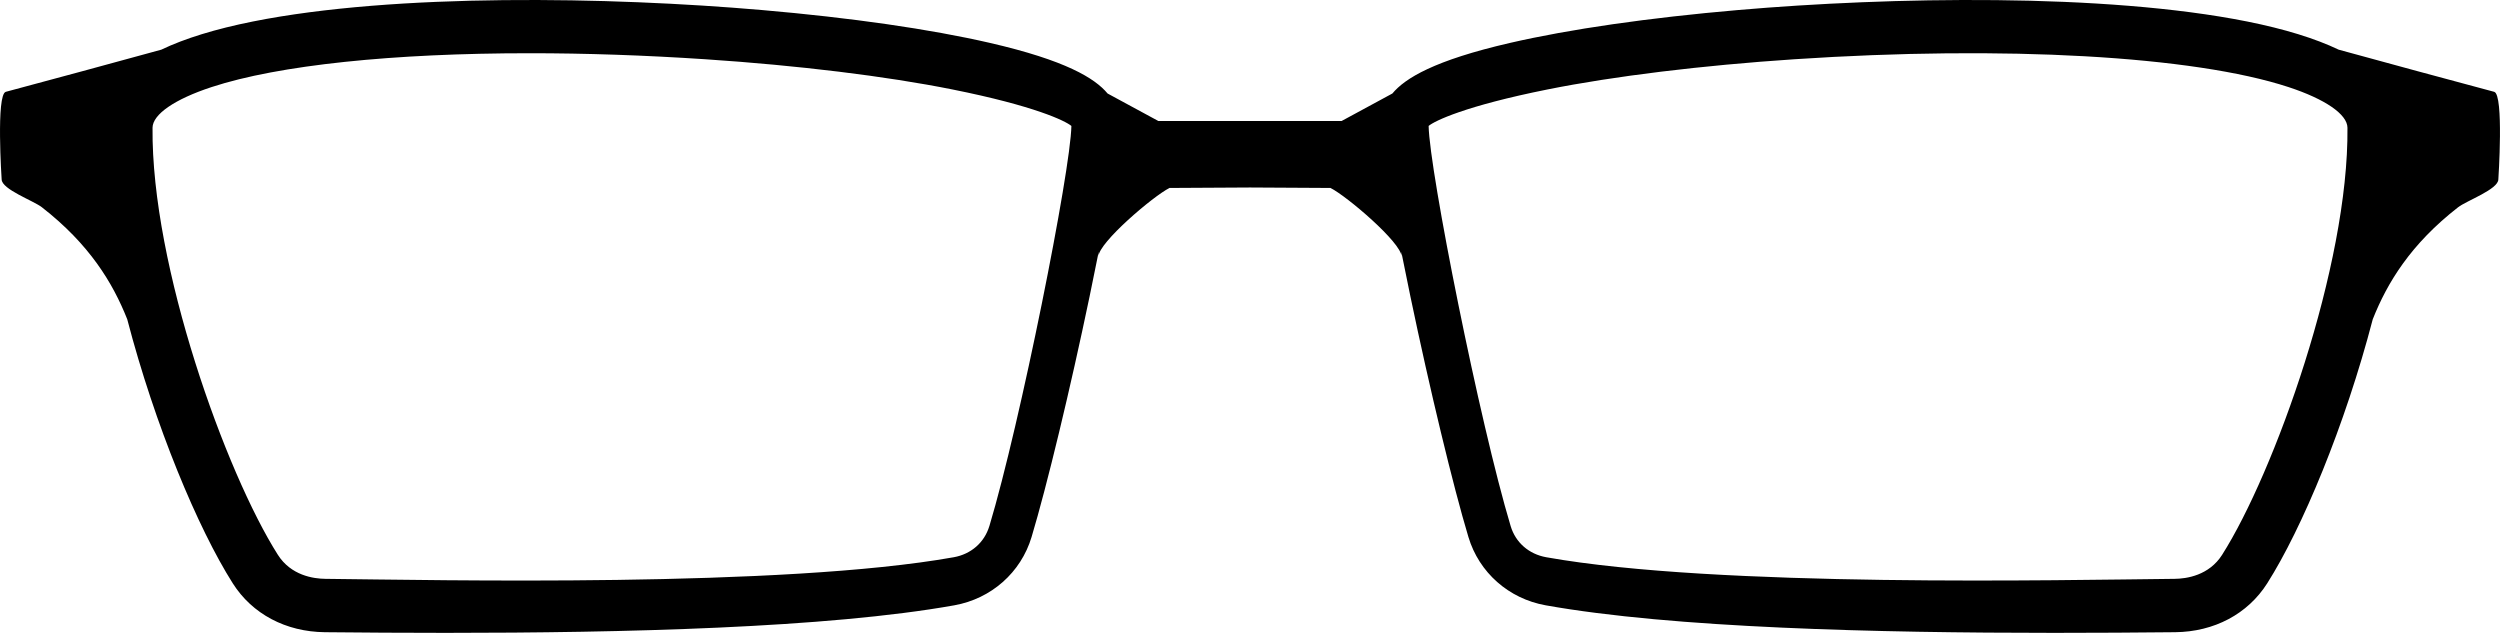 <?xml version="1.0" encoding="UTF-8"?>
<svg id="_レイヤー_2" data-name="レイヤー 2" xmlns="http://www.w3.org/2000/svg" viewBox="0 0 1288.7 326.24">
  <g id="_レンズ" data-name="レンズ">
    <path d="M1285.7,47.33c-20.28-5.37-57.87-15.62-80.14-21.72-12.1-5.79-27.91-10.66-47.17-14.52-73.59-14.72-183.81-12.71-262.43-5.92-46.06,3.98-86.73,9.84-117.62,16.96-38.97,8.98-54.04,18.18-60.6,26.07l-26.16,14.17-47.24.02-47.24-.02-26.16-14.17c-6.56-7.89-21.63-17.09-60.6-26.07-30.89-7.12-71.56-12.98-117.62-16.96C314.11-1.62,203.89-3.62,130.3,11.09c-19.26,3.85-35.08,8.73-47.17,14.52C60.86,31.71,23.28,41.96,3,47.33c-5.09,1.35-2.15,45.14-2.15,45.14.04,5.15,16.34,10.94,20.77,14.39,24.48,19.07,36.49,38.88,43.97,57.72,14.25,54.68,36.42,107.8,54.41,136.13,10.03,15.8,27.33,24.97,47.46,25.18,19.46.2,40.51.34,62.41.34,91.03,0,196.56-2.49,262.05-14.2,19.07-3.41,34.33-16.9,39.83-35.19,7.9-26.29,19.93-76.17,29.93-124.11,1.74-8.35,3.29-15.95,4.66-22.89l-.1,2.35c.08-7.13,28.18-31.08,36.62-35.3l41.49-.24,41.49.24c8.44,4.22,36.54,28.17,36.62,35.3l-.1-2.35c1.37,6.94,2.91,14.54,4.66,22.89,10,47.94,22.03,97.82,29.93,124.11,5.5,18.3,20.76,31.78,39.83,35.19,65.5,11.71,171.01,14.2,262.05,14.2,21.89,0,42.96-.14,62.41-.34,20.13-.2,37.43-9.38,47.46-25.18,17.99-28.33,40.16-81.46,54.41-136.13,7.48-18.85,19.49-38.65,43.97-57.72,4.43-3.45,20.74-9.24,20.77-14.39,0,0,2.93-43.79-2.15-45.14ZM509.98,271.21c-2.54,8.44-9.39,14.43-18.32,16.03-88.1,15.75-266.74,11.72-323.93,11.14-6.25-.06-17.75-1.76-24.51-12.41-26.81-42.22-65.3-148.96-64.59-220.13.07-6.9,11.45-14.73,30.44-20.96,34.66-11.37,93.83-17.44,163.91-17.44,28.72,0,59.27,1.02,90.72,3.11,47.82,3.18,92.99,8.7,127.2,15.55,42.59,8.52,58.29,16.23,61.38,18.82-.39,23.09-26.29,153.07-42.29,206.3ZM1145.48,285.97c-6.76,10.65-18.26,12.35-24.51,12.41-57.2.57-235.83,4.61-323.93-11.14-8.94-1.6-15.79-7.59-18.32-16.03-16-53.23-41.9-183.21-42.29-206.3,3.1-2.59,18.8-10.29,61.38-18.82,34.21-6.85,79.38-12.37,127.19-15.55,108.19-7.19,205.76-1.7,254.63,14.33,18.99,6.23,30.37,14.07,30.44,20.96.7,71.17-37.79,177.91-64.59,220.13Z"/>
  </g>
</svg>